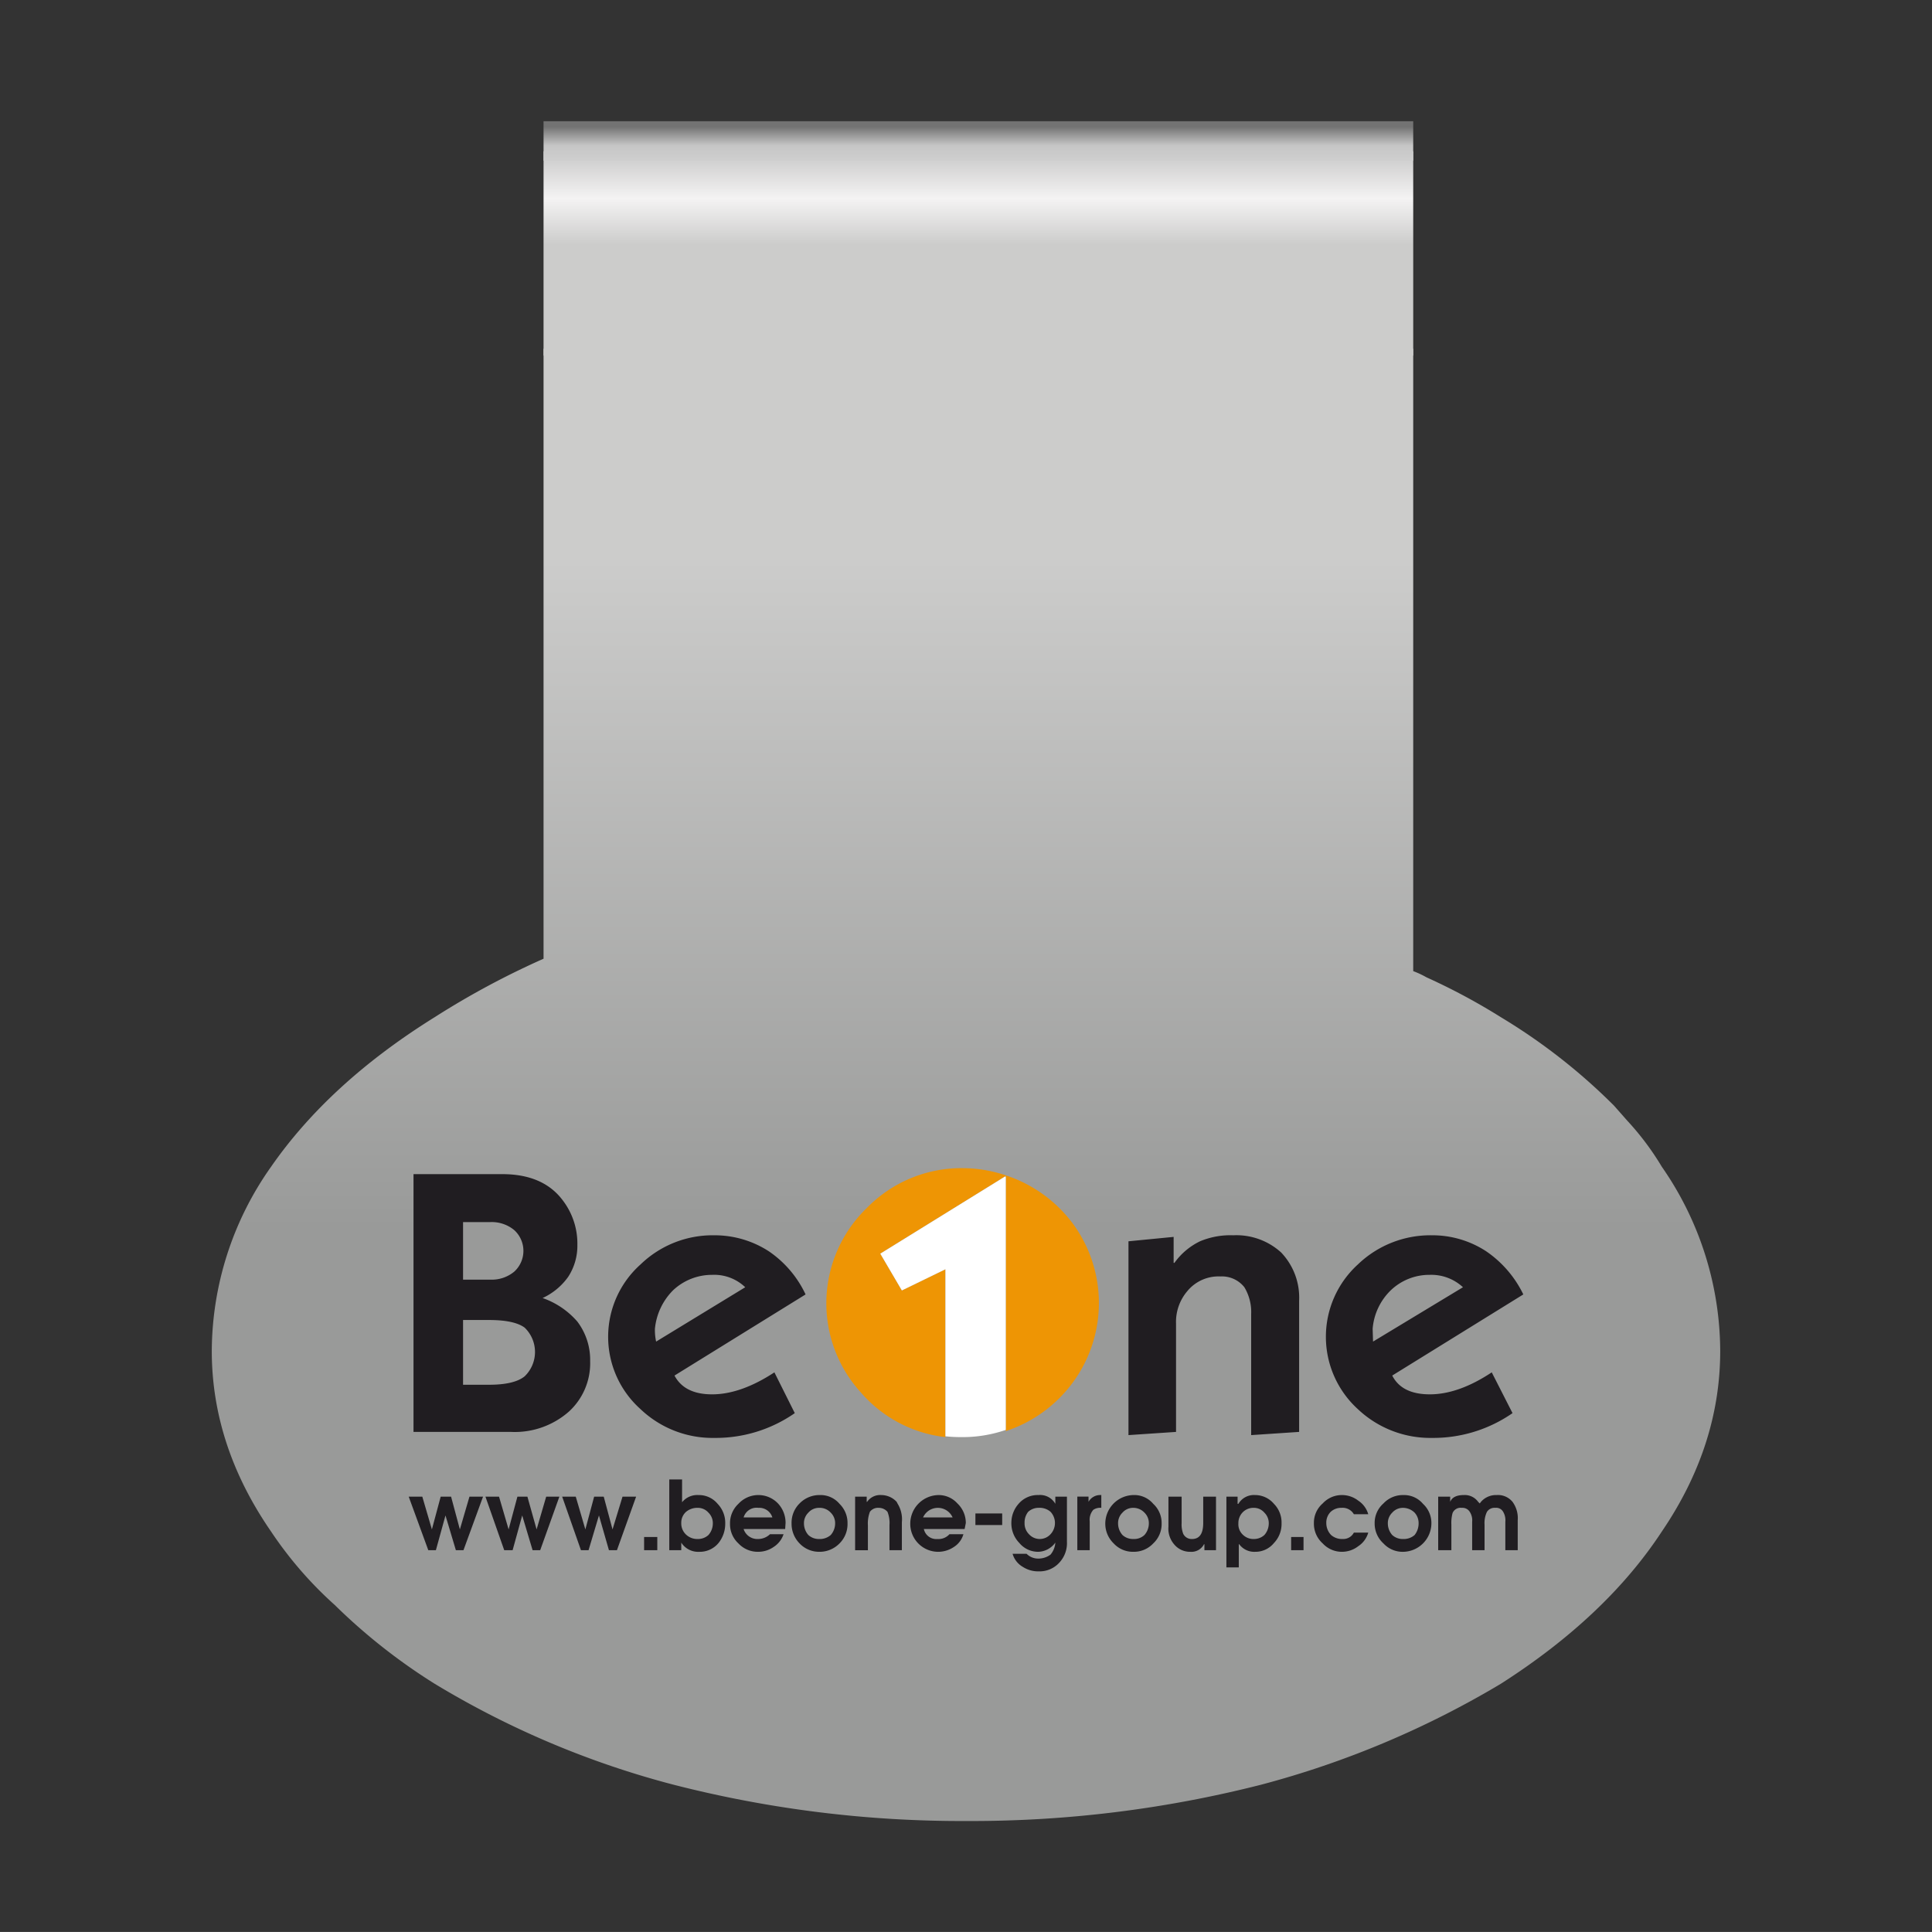 <svg id="Form_3" data-name="Form 3" xmlns="http://www.w3.org/2000/svg" xmlns:xlink="http://www.w3.org/1999/xlink" viewBox="0 0 283.465 283.46"><rect x="0" y="0" width="283.465" height="283.46" fill="#333333" stroke="none"/><defs><style>.cls-1{fill:url(#Unbenannter_Verlauf_4);}.cls-2{fill:url(#Unbenannter_Verlauf_5);}.cls-3{fill:url(#Unbenannter_Verlauf_24);}.cls-4{fill:#201d21;}.cls-5{fill:#ee9504;}.cls-6{fill:#fff;}</style><linearGradient id="Unbenannter_Verlauf_4" x1="-60.957" y1="293.544" x2="-60.957" y2="338.693" gradientTransform="matrix(2.174, 0, 0, -2.175, 274.224, 818.732)" gradientUnits="userSpaceOnUse"><stop offset="0" stop-color="#999a99"/><stop offset="1" stop-color="#cccccb"/></linearGradient><linearGradient id="Unbenannter_Verlauf_5" x1="-60.121" y1="365.777" x2="-60.121" y2="337.635" gradientTransform="matrix(2.174, 0, 0, -2.175, 274.224, 818.732)" gradientUnits="userSpaceOnUse"><stop offset="0" stop-color="#cecece"/><stop offset="0.098" stop-color="#f4f3f3"/><stop offset="0.208" stop-color="#cccccb"/></linearGradient><linearGradient id="Unbenannter_Verlauf_24" x1="143.55" y1="265.932" x2="143.55" y2="261.131" gradientTransform="matrix(1, 0, 0, -1, 0, 284.54)" gradientUnits="userSpaceOnUse"><stop offset="0" stop-color="#737373"/><stop offset="0.573" stop-color="#c6c6c6"/><stop offset="1" stop-color="#cecece"/></linearGradient></defs><title>axion-clip-form-03-referenz-01</title><g id="Clip"><g id="Clips_Clip_03_0_Layer0_0_FILL" data-name="Clips Clip 03 0 Layer0 0 FILL"><path class="cls-1" d="M79.75,51.169v89.496A120.65,120.65,0,0,0,63.784,149.238Q48.337,158.85,39.77,171.19a47.077,47.077,0,0,0-8.697,27.018q0,13.899,8.697,26.498a56.787,56.787,0,0,0,9.346,10.781A85.736,85.736,0,0,0,63.784,247.048a131.861,131.861,0,0,0,35.048,14.808,170.294,170.294,0,0,0,42.966,5.326,172.348,172.348,0,0,0,43.225-5.326,136.539,136.539,0,0,0,35.177-14.808q15.447-9.872,23.625-22.342,8.567-12.6,8.567-26.498A47.566,47.566,0,0,0,243.824,171.19a40.445,40.445,0,0,0-5.062-6.754l-1.947-2.208a86.479,86.479,0,0,0-16.615-12.989,91.778,91.778,0,0,0-10.904-5.845,13.395,13.395,0,0,0-1.947-.909V51.169Z"/><path class="cls-2" d="M207.349,52.169V22.203H79.75V52.169Z"/></g><path class="cls-3" d="M207.349,23.574V17.786H79.75V23.574Z"/></g><g id="Logo_1" data-name="Logo 1"><g id="Layer0_0_FILL" data-name="Layer0 0 FILL"><path class="cls-4" d="M63.368,224.398l-1.407-4.808H59.967L62.84,227.447h1.114l1.407-5.101,1.525,5.101H68l2.873-7.857H68.88l-1.407,4.808-1.29-4.808H64.658l-1.29,4.808m33.071,1.114h-1.935v1.935h1.935v-1.935m-14.366-5.922h-1.935l-1.407,4.808-1.349-4.808h-1.466l-1.29,4.808-1.407-4.808H71.225l2.756,7.857h1.231l1.407-5.101,1.525,5.101h1.114l2.815-7.857m5.101,0-1.29,4.808-1.407-4.808H82.483l2.756,7.857H86.353l1.525-5.101,1.466,5.101h1.173l2.815-7.857H91.337l-1.466,4.808-1.29-4.808H87.174m30.139.997a3.978,3.978,0,0,0-1.173,2.932,4.105,4.105,0,0,0,1.173,2.932,3.938,3.938,0,0,0,2.873,1.231,4.071,4.071,0,0,0,2.99-1.231,3.978,3.978,0,0,0,1.173-2.932,3.907,3.907,0,0,0-1.173-2.873,3.621,3.621,0,0,0-2.873-1.29,4.071,4.071,0,0,0-2.99,1.231m1.29,1.349a2.065,2.065,0,0,1,1.583-.704,2.197,2.197,0,0,1,1.7.704,2.152,2.152,0,0,1,.645,1.583,2.568,2.568,0,0,1-.645,1.7,2.43,2.43,0,0,1-1.7.586,2.267,2.267,0,0,1-1.583-.586,2.568,2.568,0,0,1-.645-1.7,2.153,2.153,0,0,1,.645-1.583m-13.134,4.398a4.52,4.52,0,0,0,.938-2.815,4.015,4.015,0,0,0-1.114-2.873,3.559,3.559,0,0,0-2.815-1.29,2.86,2.86,0,0,0-2.404,1.055v-3.342H98.197v10.379h1.759v-1.114a2.94,2.94,0,0,0,2.639,1.349,3.556,3.556,0,0,0,2.873-1.349m-.88-2.815a2.568,2.568,0,0,1-.645,1.7,2.267,2.267,0,0,1-1.583.586,2.387,2.387,0,0,1-1.759-.704,2.224,2.224,0,0,1-.645-1.642,2.129,2.129,0,0,1,.704-1.642,2.569,2.569,0,0,1,1.7-.586,2.065,2.065,0,0,1,1.583.704,2.153,2.153,0,0,1,.645,1.583m2.521.059a3.814,3.814,0,0,0,1.231,2.873,3.881,3.881,0,0,0,2.932,1.231,3.952,3.952,0,0,0,2.228-.704,3.565,3.565,0,0,0,1.466-1.876h-1.994a2.516,2.516,0,0,1-1.759.704,2.116,2.116,0,0,1-2.111-1.466h6.098l.059-.88a4.148,4.148,0,0,0-1.114-2.873,3.972,3.972,0,0,0-5.805.059,3.881,3.881,0,0,0-1.231,2.932m4.163-2.345a2.011,2.011,0,0,1,2.052,1.407H109.104a1.979,1.979,0,0,1,2.17-1.407m31.839.821v1.7h3.929v-1.7H143.113m-9.558,1.525a4.104,4.104,0,0,0,4.046,4.105,4.137,4.137,0,0,0,2.345-.704,3.272,3.272,0,0,0,1.407-1.876h-2.052a2.159,2.159,0,0,1-1.759.704,1.866,1.866,0,0,1-1.994-1.466h5.981l.176-.88a3.938,3.938,0,0,0-1.231-2.873,3.687,3.687,0,0,0-2.756-1.231,4.203,4.203,0,0,0-4.163,4.222m1.876-.938a2.376,2.376,0,0,1,4.339,0h-4.339m-3.108.704a4.377,4.377,0,0,0-.645-2.756l-.117-.235a3.084,3.084,0,0,0-2.228-.997,2.324,2.324,0,0,0-2.111.997h-.059v-.762h-1.7v7.857h1.876V223.812a4.832,4.832,0,0,1,.293-1.994,1.465,1.465,0,0,1,1.29-.586,1.67,1.67,0,0,1,1.29.586,4.398,4.398,0,0,1,.293,1.935v3.694h1.818v-4.105m36.882,3.108a3.881,3.881,0,0,0,1.231-2.932,3.814,3.814,0,0,0-1.231-2.873,3.621,3.621,0,0,0-2.873-1.29,4.205,4.205,0,0,0-4.163,4.163,4.003,4.003,0,0,0,1.231,2.932,3.814,3.814,0,0,0,2.873,1.231,3.881,3.881,0,0,0,2.932-1.231m-5.16-2.932a2.152,2.152,0,0,1,.645-1.583,2.065,2.065,0,0,1,1.583-.704,2.25,2.25,0,0,1,1.642.704,2.152,2.152,0,0,1,.645,1.583,2.568,2.568,0,0,1-.645,1.7,2.22,2.22,0,0,1-1.642.586,2.267,2.267,0,0,1-1.583-.586,2.568,2.568,0,0,1-.645-1.7m-7.505-3.929h-1.7v1.055a2.564,2.564,0,0,0-2.463-1.29,3.685,3.685,0,0,0-2.932,1.29,4.209,4.209,0,0,0-1.055,2.697,4.125,4.125,0,0,0,1.173,3.049,3.559,3.559,0,0,0,2.815,1.29,3.188,3.188,0,0,0,2.463-1.349,3.07,3.07,0,0,1-.704,1.759,2.97,2.97,0,0,1-1.759.586,2.387,2.387,0,0,1-1.759-.704h-2.052a3.244,3.244,0,0,0,1.525,1.935,4.116,4.116,0,0,0,2.287.645,3.915,3.915,0,0,0,3.108-1.349,4.17,4.17,0,0,0,1.055-2.99v-6.626m-2.404,2.228a2.41,2.41,0,0,1,0,3.284,2.131,2.131,0,0,1-3.166,0,2.224,2.224,0,0,1-.645-1.642,2.508,2.508,0,0,1,.528-1.642,2.267,2.267,0,0,1,1.583-.586,2.43,2.43,0,0,1,1.7.586m5.57-2.228h-1.642v7.857h1.818v-4.222a2.211,2.211,0,0,1,.528-1.7,1.841,1.841,0,0,1,1.173-.293v-1.876h-.176a1.951,1.951,0,0,0-1.7.997v-.762m31.546,5.922h-1.818v1.935h1.818v-1.935m-9.558-4.867h-.117v-1.055h-1.642v10.379h1.818V226.568h.059a2.738,2.738,0,0,0,2.345,1.114,3.499,3.499,0,0,0,2.756-1.29,4.015,4.015,0,0,0,1.114-2.873,3.888,3.888,0,0,0-1.114-2.873,3.614,3.614,0,0,0-2.756-1.29,2.643,2.643,0,0,0-2.463,1.29m2.287.586a2.003,2.003,0,0,1,1.525.704,2.152,2.152,0,0,1,.645,1.583,2.568,2.568,0,0,1-.645,1.7,2.267,2.267,0,0,1-1.583.586,2.192,2.192,0,0,1-1.525-.586,2.088,2.088,0,0,1-.704-1.7,2.267,2.267,0,0,1,.586-1.583,2.197,2.197,0,0,1,1.7-.704m-5.57-1.642h-1.876v3.87q0,2.345-1.642,2.345a1.366,1.366,0,0,1-1.29-.762,3.827,3.827,0,0,1-.235-1.583v-3.87h-1.935v4.398a3.524,3.524,0,0,0,.821,2.58,3.002,3.002,0,0,0,2.404,1.114,2.069,2.069,0,0,0,1.994-1.114h.059v.88h1.7v-7.857m-5.864-25.389a6.95,6.95,0,0,1,1.642-4.75,5.921,5.921,0,0,1,4.867-2.17,4.194,4.194,0,0,1,3.518,1.583,7.056,7.056,0,0,1,.997,3.929V210.56l7.036-.469V190.859a9.588,9.588,0,0,0-2.639-7.095,9.76,9.76,0,0,0-7.036-2.521,11.529,11.529,0,0,0-4.867.88,9.927,9.927,0,0,0-3.753,3.166h-.117v-3.811l-6.626.645V210.56l6.978-.469V194.201m-78.572-8.678a14.233,14.233,0,0,0,0,21.226,15.322,15.322,0,0,0,10.848,4.222,20.303,20.303,0,0,0,11.786-3.635l-2.99-5.981q-4.925,3.225-9.147,3.225-4.046,0-5.512-2.756l19.233-11.903a15.737,15.737,0,0,0-5.394-6.333,14.603,14.603,0,0,0-7.974-2.345,15.207,15.207,0,0,0-10.848,4.28m2.287,11.317a8.023,8.023,0,0,1-.176-1.876,9.256,9.256,0,0,1,2.639-5.629,8.315,8.315,0,0,1,5.746-2.287,6.577,6.577,0,0,1,4.867,1.818l-13.076,7.974M73.688,172.271H60.67v37.82H74.978a12.006,12.006,0,0,0,8.502-2.99,9.609,9.609,0,0,0,3.108-7.388,9.305,9.305,0,0,0-1.876-5.805,11.965,11.965,0,0,0-5.101-3.46,9.461,9.461,0,0,0,3.753-3.108,8.348,8.348,0,0,0,1.349-4.691,10.451,10.451,0,0,0-2.17-6.567q-2.873-3.811-8.854-3.811m-1.759,7.036a5.169,5.169,0,0,1,3.518,1.173,4.121,4.121,0,0,1,0,6.098,5.169,5.169,0,0,1-3.518,1.173H67.941v-8.444h3.987m-.176,14.366q3.694,0,5.219,1.114a4.958,4.958,0,0,1,0,7.154q-1.525,1.231-5.219,1.231H67.941v-9.499h3.811m141.019,25.917h-1.759v7.857h1.935v-3.753a5.531,5.531,0,0,1,.176-1.7,1.277,1.277,0,0,1,1.349-.762,1.259,1.259,0,0,1,1.173.586,2.297,2.297,0,0,1,.352,1.466v4.163h1.818v-3.753a3.792,3.792,0,0,1,.352-1.876,1.317,1.317,0,0,1,1.231-.586,1.159,1.159,0,0,1,1.114.528,2.418,2.418,0,0,1,.352,1.525v4.163h1.818v-4.398a4.039,4.039,0,0,0-.762-2.697,2.765,2.765,0,0,0-2.345-.997,2.907,2.907,0,0,0-2.287.997l-.176.235-.235-.235a2.413,2.413,0,0,0-2.111-.997q-1.583,0-1.994.997v-.762m-9.792.997a3.797,3.797,0,0,0-1.29,2.932,3.916,3.916,0,0,0,1.29,2.932,3.814,3.814,0,0,0,2.873,1.231,4.205,4.205,0,0,0,4.163-4.163,3.814,3.814,0,0,0-1.231-2.873,3.621,3.621,0,0,0-2.873-1.29,3.881,3.881,0,0,0-2.932,1.231m.645,2.932a2.152,2.152,0,0,1,.645-1.583,2.065,2.065,0,0,1,1.583-.704,2.448,2.448,0,0,1,1.7.704,2.267,2.267,0,0,1,.586,1.583,2.721,2.721,0,0,1-.586,1.7,2.43,2.43,0,0,1-1.7.586,2.268,2.268,0,0,1-1.583-.586,2.568,2.568,0,0,1-.645-1.7m-2.873-1.349a3.543,3.543,0,0,0-1.466-1.994,3.893,3.893,0,0,0-2.345-.821,3.814,3.814,0,0,0-2.873,1.231,3.734,3.734,0,0,0-1.29,2.873,3.862,3.862,0,0,0,1.29,2.99,3.814,3.814,0,0,0,2.873,1.231,3.893,3.893,0,0,0,2.345-.821,3.543,3.543,0,0,0,1.466-1.994h-2.111a1.755,1.755,0,0,1-1.642.938,2.43,2.43,0,0,1-1.7-.586,2.516,2.516,0,0,1-.704-1.759,2.224,2.224,0,0,1,.645-1.642,2.267,2.267,0,0,1,1.583-.586,1.911,1.911,0,0,1,1.818.938h2.111m17.298-38.582a14.414,14.414,0,0,0-7.974-2.345A15.339,15.339,0,0,0,199.227,185.523a14.351,14.351,0,0,0,0,21.226,15.455,15.455,0,0,0,10.848,4.222,20.397,20.397,0,0,0,11.844-3.635L218.87,201.354q-4.867,3.225-9.089,3.225-4.105,0-5.512-2.756l19.233-11.903a16.186,16.186,0,0,0-5.453-6.333m-8.268,3.46a6.829,6.829,0,0,1,4.867,1.818l-13.193,7.974-.059-1.876a8.846,8.846,0,0,1,2.639-5.629A8.179,8.179,0,0,1,209.781,187.047Z"/><path class="cls-5" d="M147.569,172.447v37.527a19.964,19.964,0,0,0,9.851-7.154,19.678,19.678,0,0,0,0-23.278,20.091,20.091,0,0,0-9.851-7.095m-20.405,4.808a19.43,19.43,0,0,0-.821,27.09,19.207,19.207,0,0,0,12.372,6.509V186.226l-6.391,3.108-3.166-5.395,18.294-11.317.117-.176a20.117,20.117,0,0,0-6.274-1.055A19.386,19.386,0,0,0,127.164,177.255Z"/><path class="cls-6" d="M129.157,183.94l3.166,5.395,6.391-3.108v24.51a22.424,22.424,0,0,0,2.345.117,19.427,19.427,0,0,0,6.509-1.055V172.682a.169.169,0,0,0-.117-.059Z"/></g></g></svg>